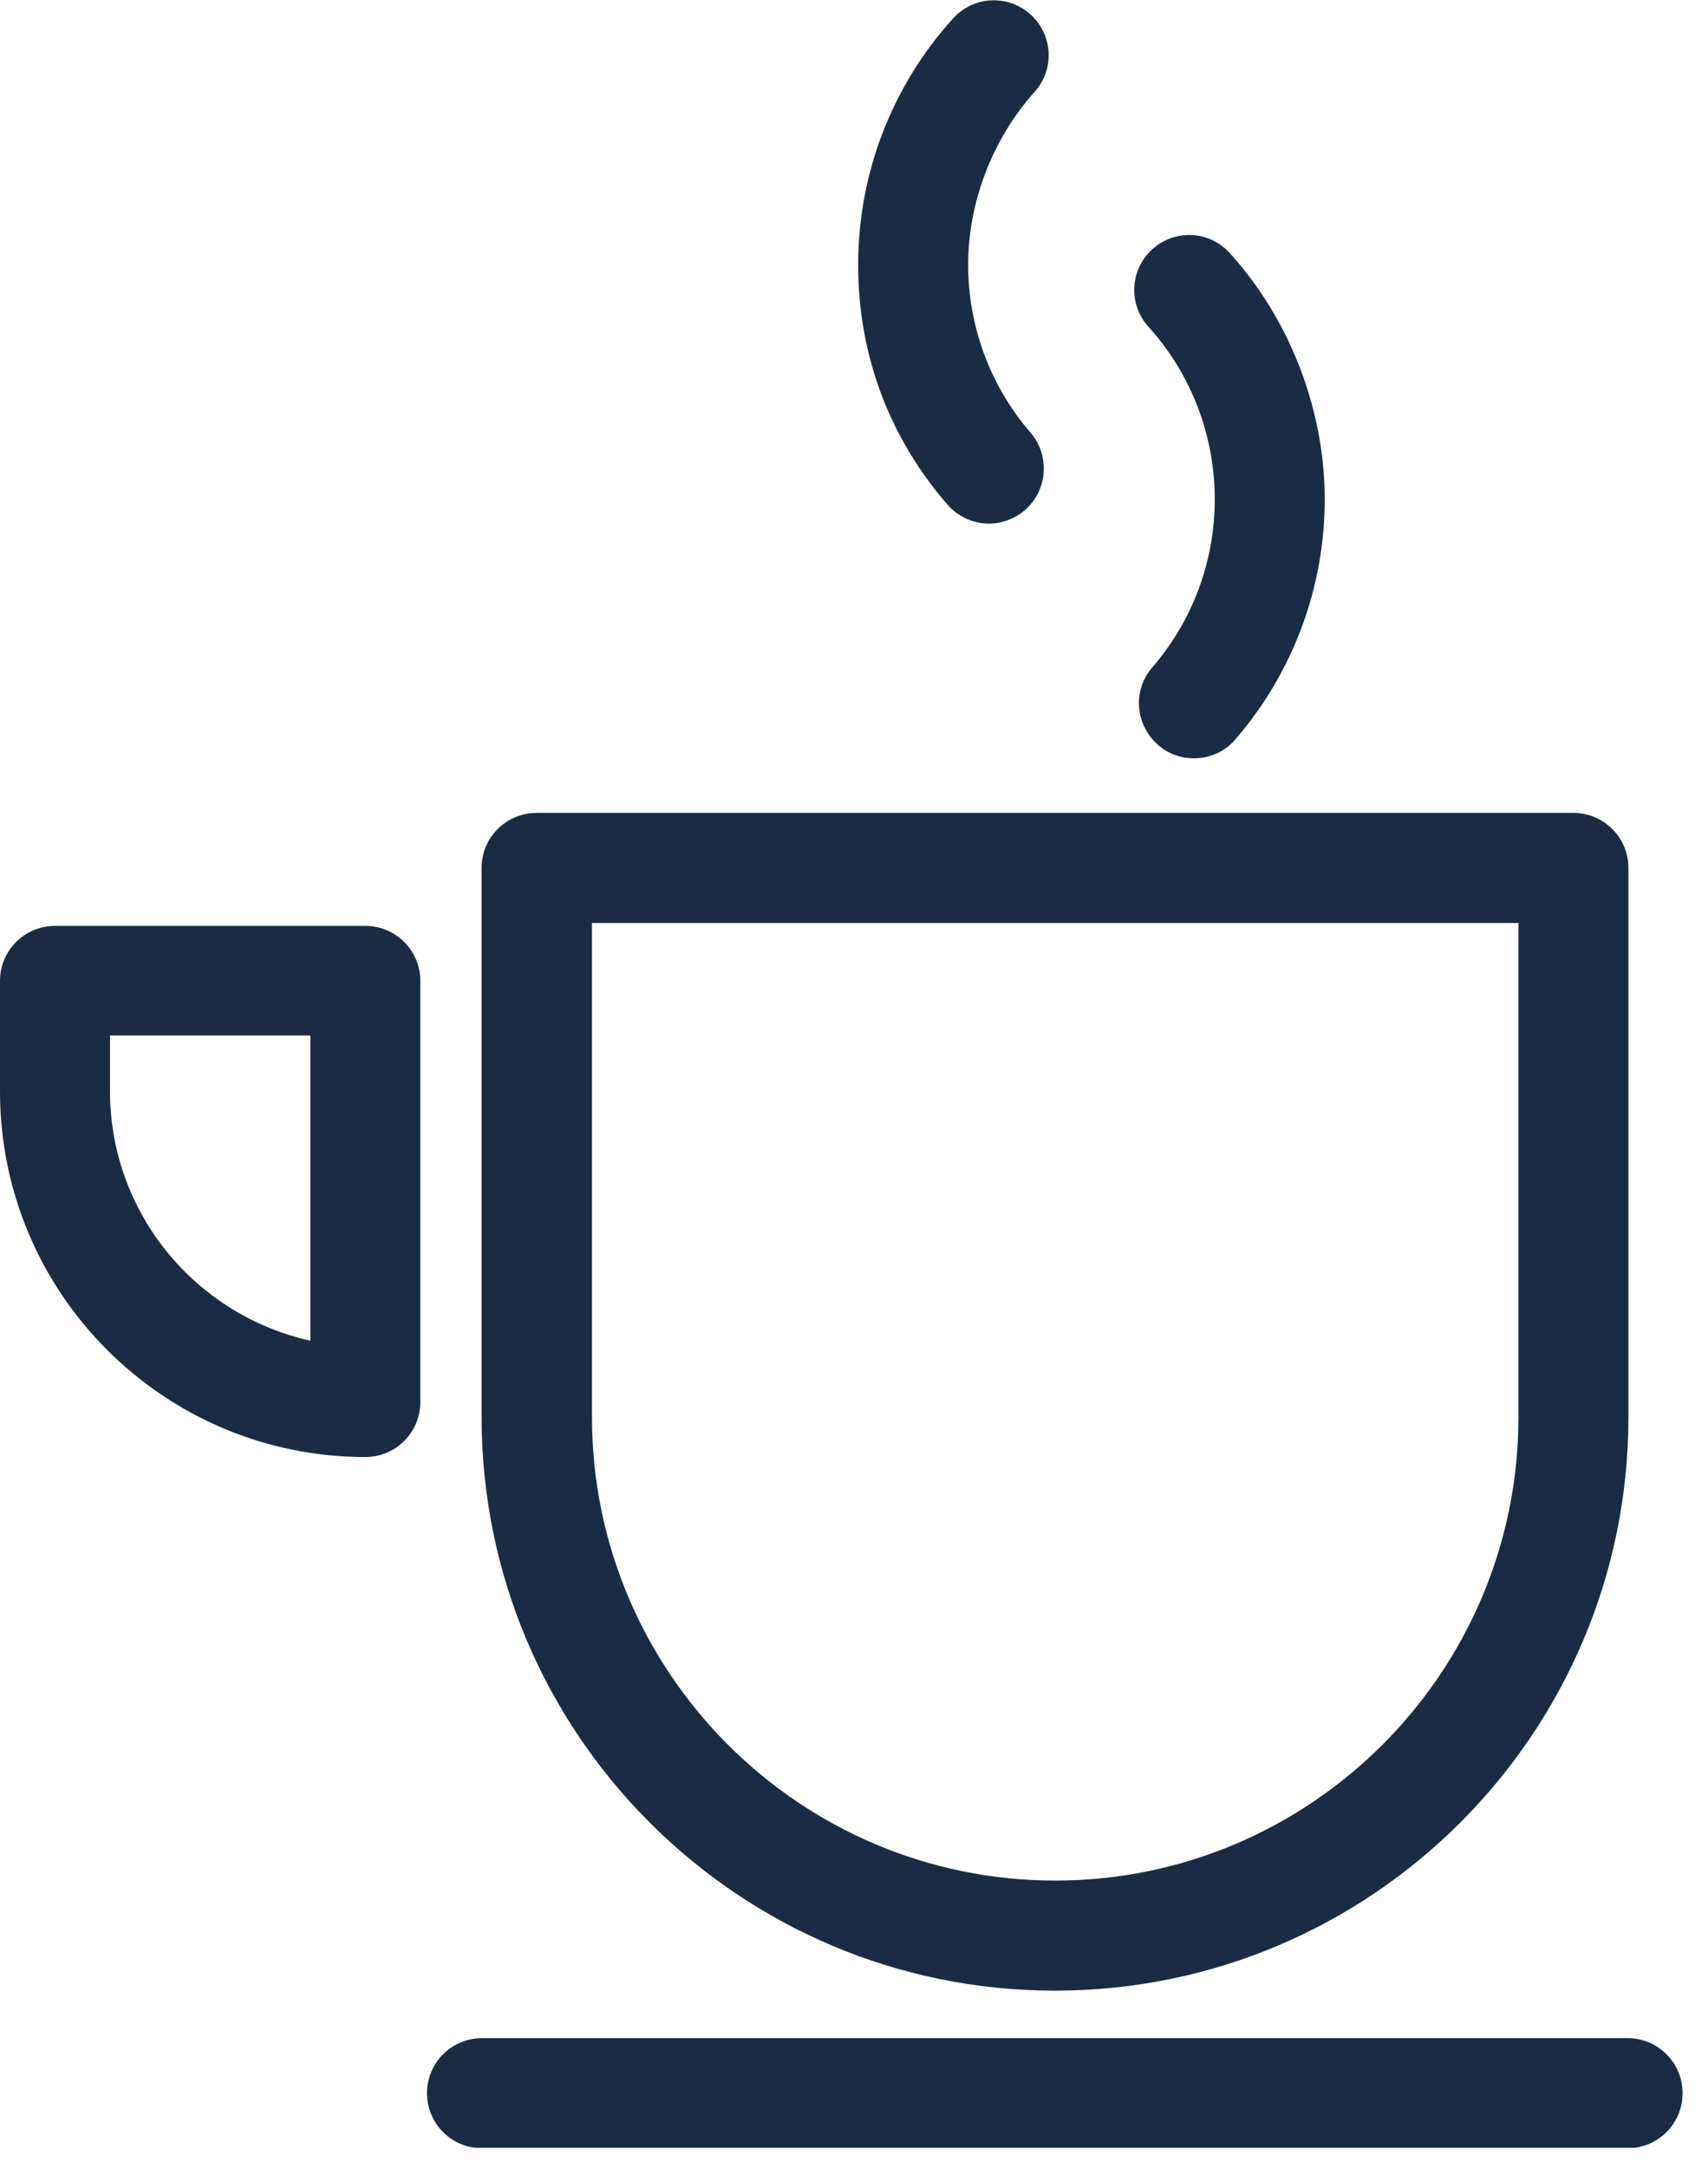 <svg xmlns="http://www.w3.org/2000/svg" fill="none" viewBox="0 0 41 52" height="52" width="41">
<g clip-path="url(#clip0_756_346)">
<path fill="#1A2C43" d="M8.77 22.21H1.32C0.59 22.21 0 22.8 0 23.53V26.18C0 31.02 3.93 34.95 8.77 34.95C9.5 34.95 10.09 34.36 10.09 33.63V23.53C10.09 22.8 9.5 22.21 8.77 22.21ZM7.45 32.16C4.7 31.55 2.64 29.1 2.64 26.17V24.84H7.45V32.16Z"></path>
<path fill="#1A2C43" d="M29.16 11.979C29.16 13.46 28.63 14.889 27.66 16.009C27.18 16.559 27.25 17.39 27.8 17.869C28.05 18.09 28.36 18.189 28.66 18.189C29.03 18.189 29.4 18.04 29.66 17.73C31.04 16.13 31.8 14.089 31.8 11.979C31.8 9.87 30.99 7.69 29.52 6.07C29.03 5.53 28.2 5.49 27.66 5.98C27.12 6.47 27.08 7.3 27.57 7.84C28.6 8.98 29.16 10.45 29.16 11.979Z"></path>
<path fill="#1A2C43" d="M23.74 12.56C24.04 12.56 24.35 12.45 24.6 12.24C25.15 11.76 25.21 10.93 24.74 10.38C23.77 9.26 23.24 7.83 23.24 6.35C23.24 4.87 23.81 3.35 24.83 2.21C25.32 1.67 25.28 0.84 24.74 0.35C24.2 -0.14 23.37 -0.1 22.88 0.44C21.41 2.06 20.6 4.16 20.6 6.35C20.6 8.54 21.36 10.51 22.74 12.1C23 12.4 23.37 12.56 23.74 12.56Z"></path>
<path fill="#1A2C43" d="M39.07 48.89H11.57C10.84 48.89 10.25 49.48 10.25 50.21C10.25 50.94 10.84 51.53 11.57 51.53H39.07C39.8 51.53 40.39 50.94 40.39 50.21C40.39 49.48 39.8 48.89 39.07 48.89Z"></path>
<path fill="#1A2C43" d="M25.33 47.75C32.92 47.75 39.09 41.58 39.09 33.99V20.82C39.09 20.09 38.5 19.5 37.77 19.5H12.88C12.15 19.5 11.56 20.09 11.56 20.82V33.99C11.56 41.58 17.73 47.75 25.32 47.75H25.33ZM14.2 22.14H36.45V33.99C36.45 40.12 31.46 45.11 25.33 45.11C19.2 45.11 14.21 40.12 14.21 33.99V22.14H14.2Z"></path>
</g>
<defs>
<clipPath id="clip0_756_346">
<rect fill="white" height="51.52" width="40.39"></rect>
</clipPath>
</defs>
</svg>
